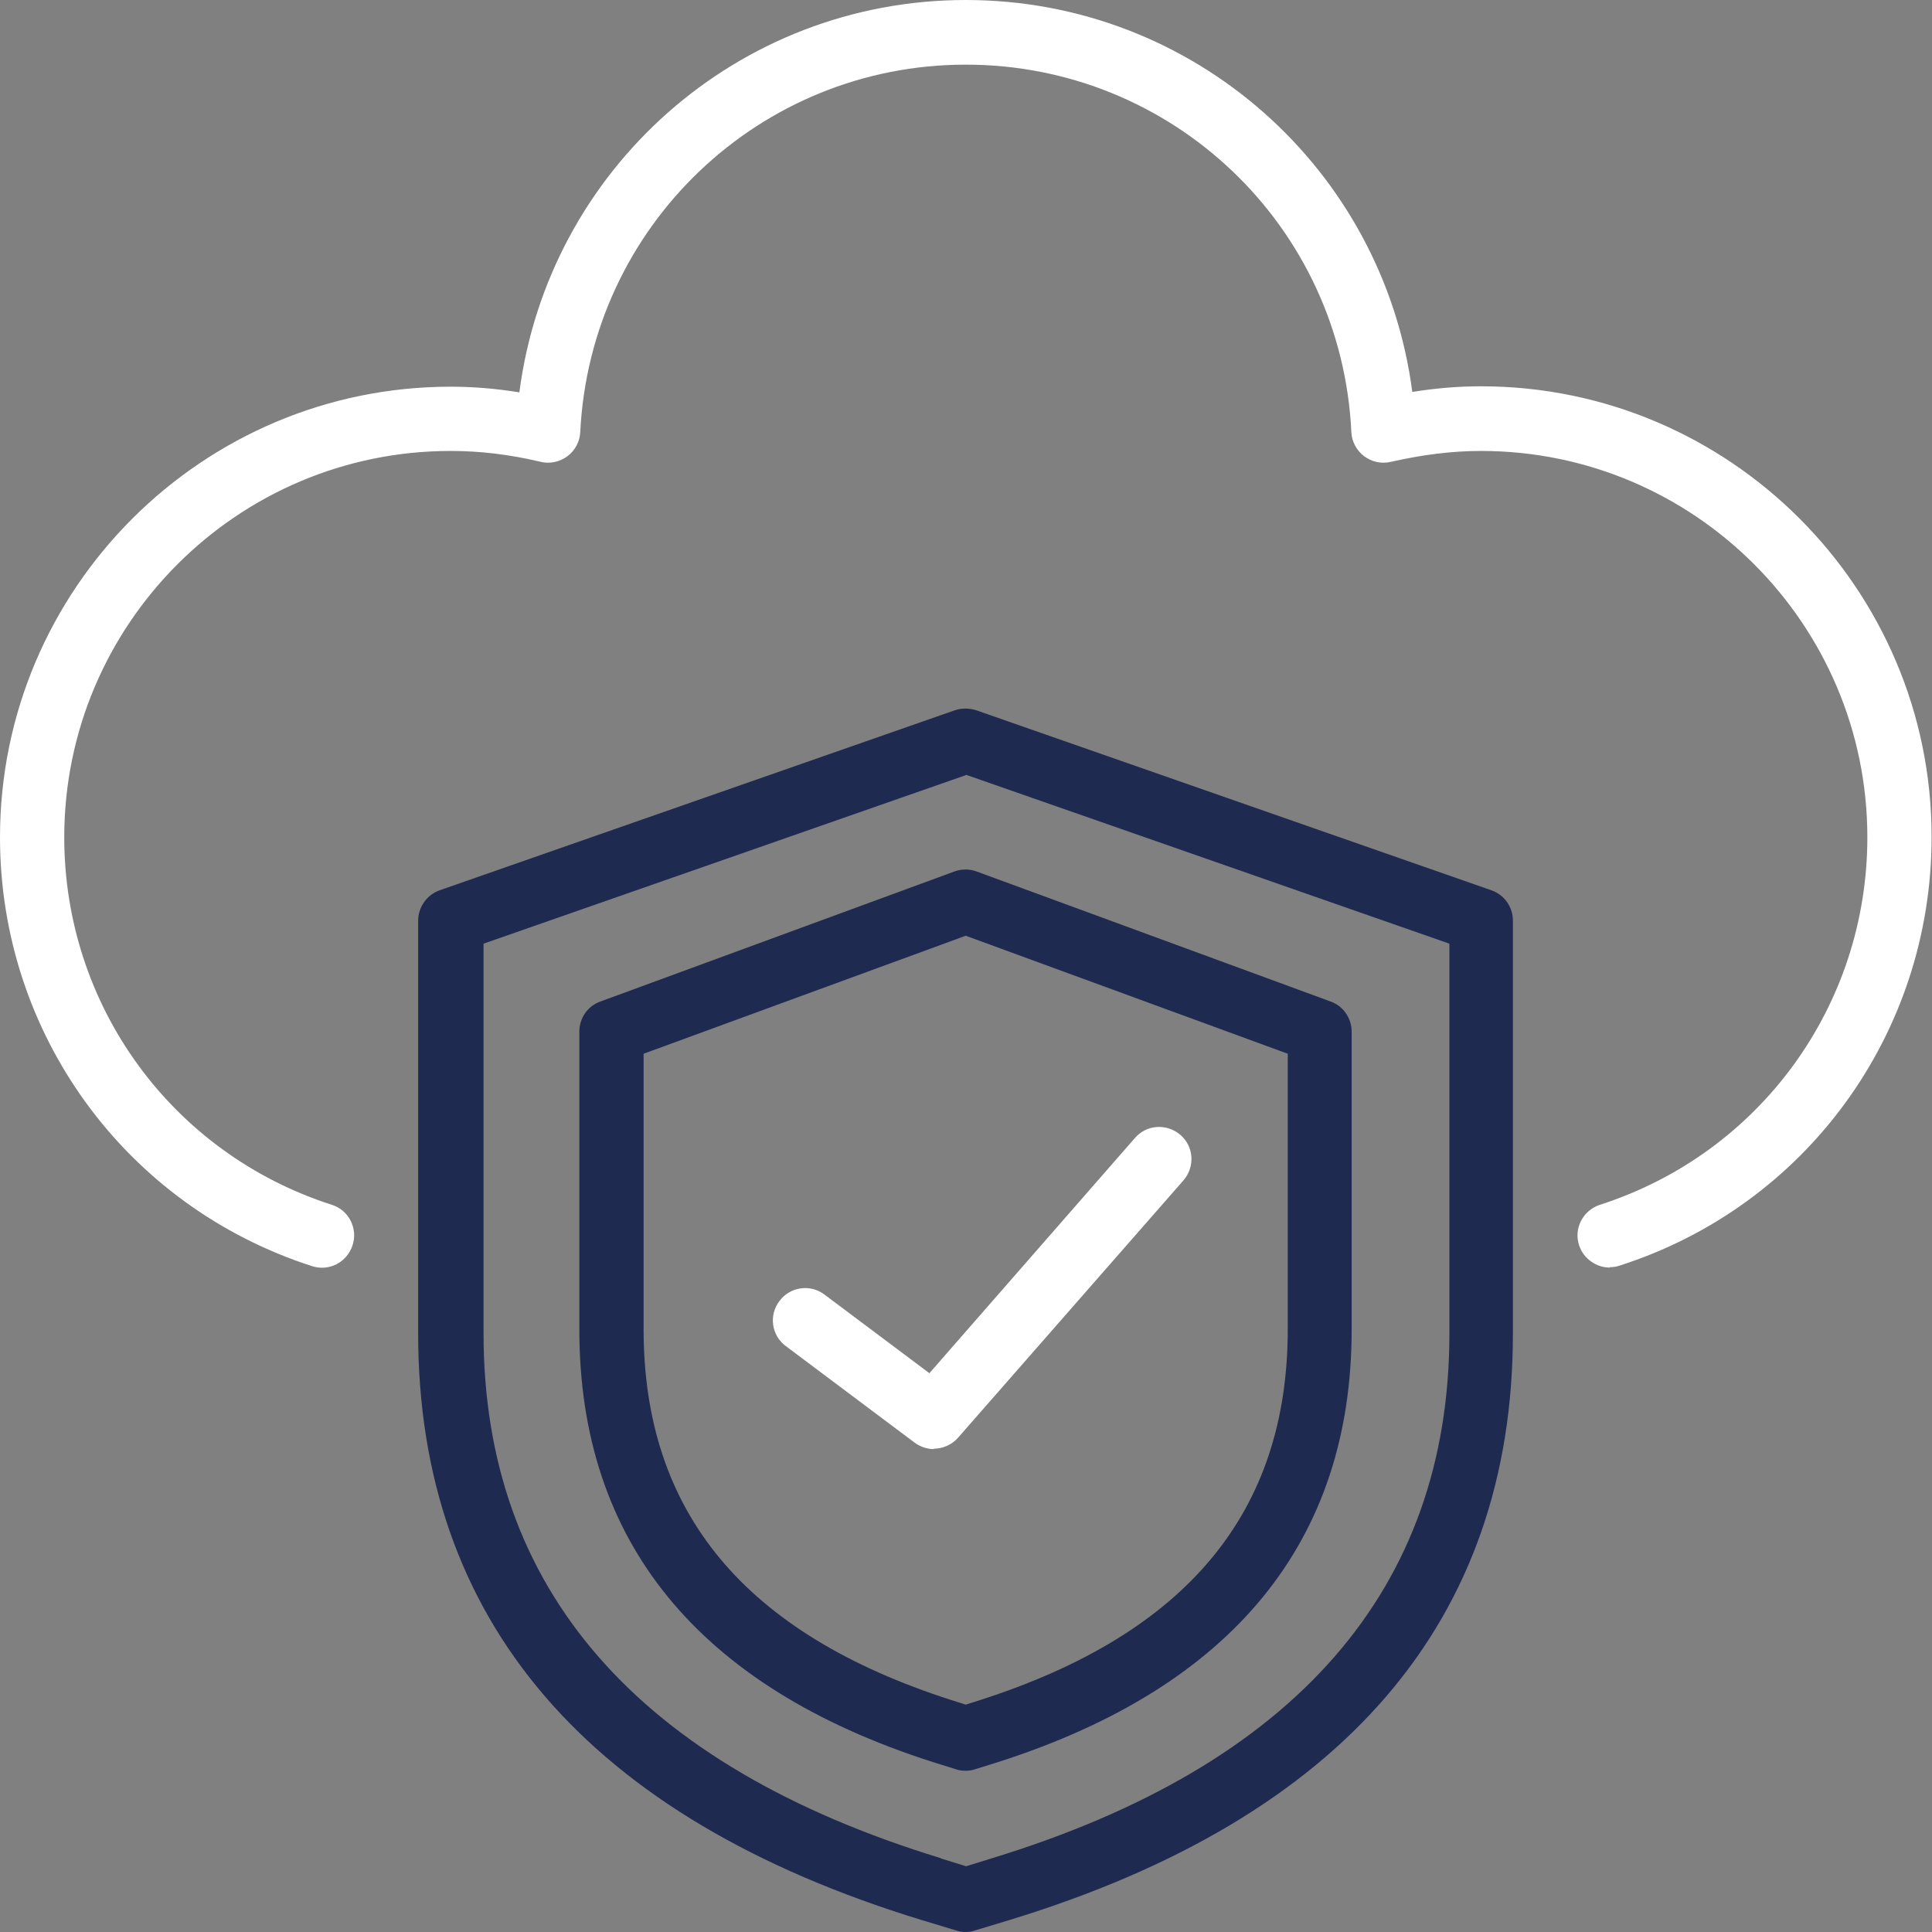 <?xml version="1.0" encoding="UTF-8"?> <svg xmlns="http://www.w3.org/2000/svg" width="39" height="39" viewBox="0 0 39 39" fill="none"><rect x="0" y="0" width="39" height="39" fill="#808080" stroke="none"/><g clip-path="url(#clip0_13366_7712)"><path d="M12.992 21.271V26.832C12.992 30.526 15.026 32.977 19.206 34.319L19.494 34.41L19.782 34.319C23.962 32.977 25.995 30.526 25.995 26.832V21.271L19.494 18.889L12.992 21.271ZM19.494 35.745C19.425 35.745 19.357 35.738 19.297 35.715L18.811 35.563C14.085 34.046 11.695 31.11 11.695 26.84V20.824C11.695 20.551 11.862 20.308 12.12 20.217L19.266 17.592C19.41 17.539 19.57 17.539 19.714 17.592L26.86 20.217C27.118 20.308 27.285 20.558 27.285 20.824V26.84C27.285 31.11 24.887 34.046 20.169 35.563L19.683 35.715C19.615 35.738 19.555 35.745 19.486 35.745" fill="#1F2A50"></path><path d="M18.986 37.513L19.502 37.673L20.018 37.513C26.147 35.639 29.258 32.074 29.258 26.916V19.049L19.509 15.643L9.761 19.049V26.916C9.761 32.074 12.872 35.639 19.001 37.513M19.494 39C19.434 39 19.365 38.993 19.305 38.97L18.599 38.757C11.863 36.694 8.441 32.711 8.441 26.916V18.586C8.441 18.313 8.616 18.063 8.874 17.972L19.274 14.338C19.411 14.292 19.563 14.292 19.707 14.338L30.107 17.972C30.365 18.063 30.54 18.305 30.54 18.586V26.916C30.54 32.711 27.126 36.694 20.382 38.757L19.676 38.97C19.616 38.993 19.547 39 19.487 39" fill="#1F2A50"></path><path d="M32.499 25.588C32.226 25.588 31.968 25.413 31.877 25.14C31.763 24.799 31.953 24.435 32.294 24.321C35.526 23.282 37.695 20.3 37.695 16.902C37.695 12.601 34.198 9.103 29.897 9.103C29.305 9.103 28.713 9.179 28.076 9.323C27.886 9.369 27.689 9.323 27.537 9.209C27.386 9.096 27.287 8.914 27.279 8.724C27.082 4.559 23.661 1.305 19.496 1.305C15.332 1.305 11.918 4.567 11.713 8.724C11.705 8.914 11.607 9.096 11.455 9.209C11.303 9.323 11.098 9.369 10.916 9.323C10.279 9.172 9.687 9.103 9.096 9.103C4.794 9.103 1.297 12.601 1.297 16.902C1.297 20.3 3.467 23.282 6.699 24.321C7.04 24.427 7.23 24.799 7.116 25.14C7.002 25.482 6.645 25.671 6.296 25.558C2.534 24.344 0 20.869 0 16.902C0 11.887 4.081 7.806 9.096 7.806C9.551 7.806 10.014 7.844 10.484 7.92C11.068 3.421 14.892 0 19.496 0C24.101 0 27.924 3.421 28.509 7.912C28.979 7.836 29.434 7.798 29.897 7.798C34.911 7.798 38.992 11.88 38.992 16.894C38.992 20.862 36.459 24.344 32.688 25.55C32.62 25.573 32.552 25.58 32.491 25.58" fill="white"></path><path d="M18.852 29.252C18.716 29.252 18.579 29.206 18.465 29.123L15.863 27.173C15.575 26.961 15.514 26.551 15.734 26.263C15.947 25.975 16.356 25.914 16.645 26.134L18.761 27.72L22.911 22.971C23.146 22.698 23.555 22.675 23.829 22.91C24.102 23.145 24.125 23.555 23.889 23.828L19.338 29.024C19.209 29.169 19.027 29.244 18.845 29.244" fill="white"></path></g><defs><clipPath id="clip0_13366_7712"><rect width="39" height="39" fill="white"></rect></clipPath></defs></svg> 